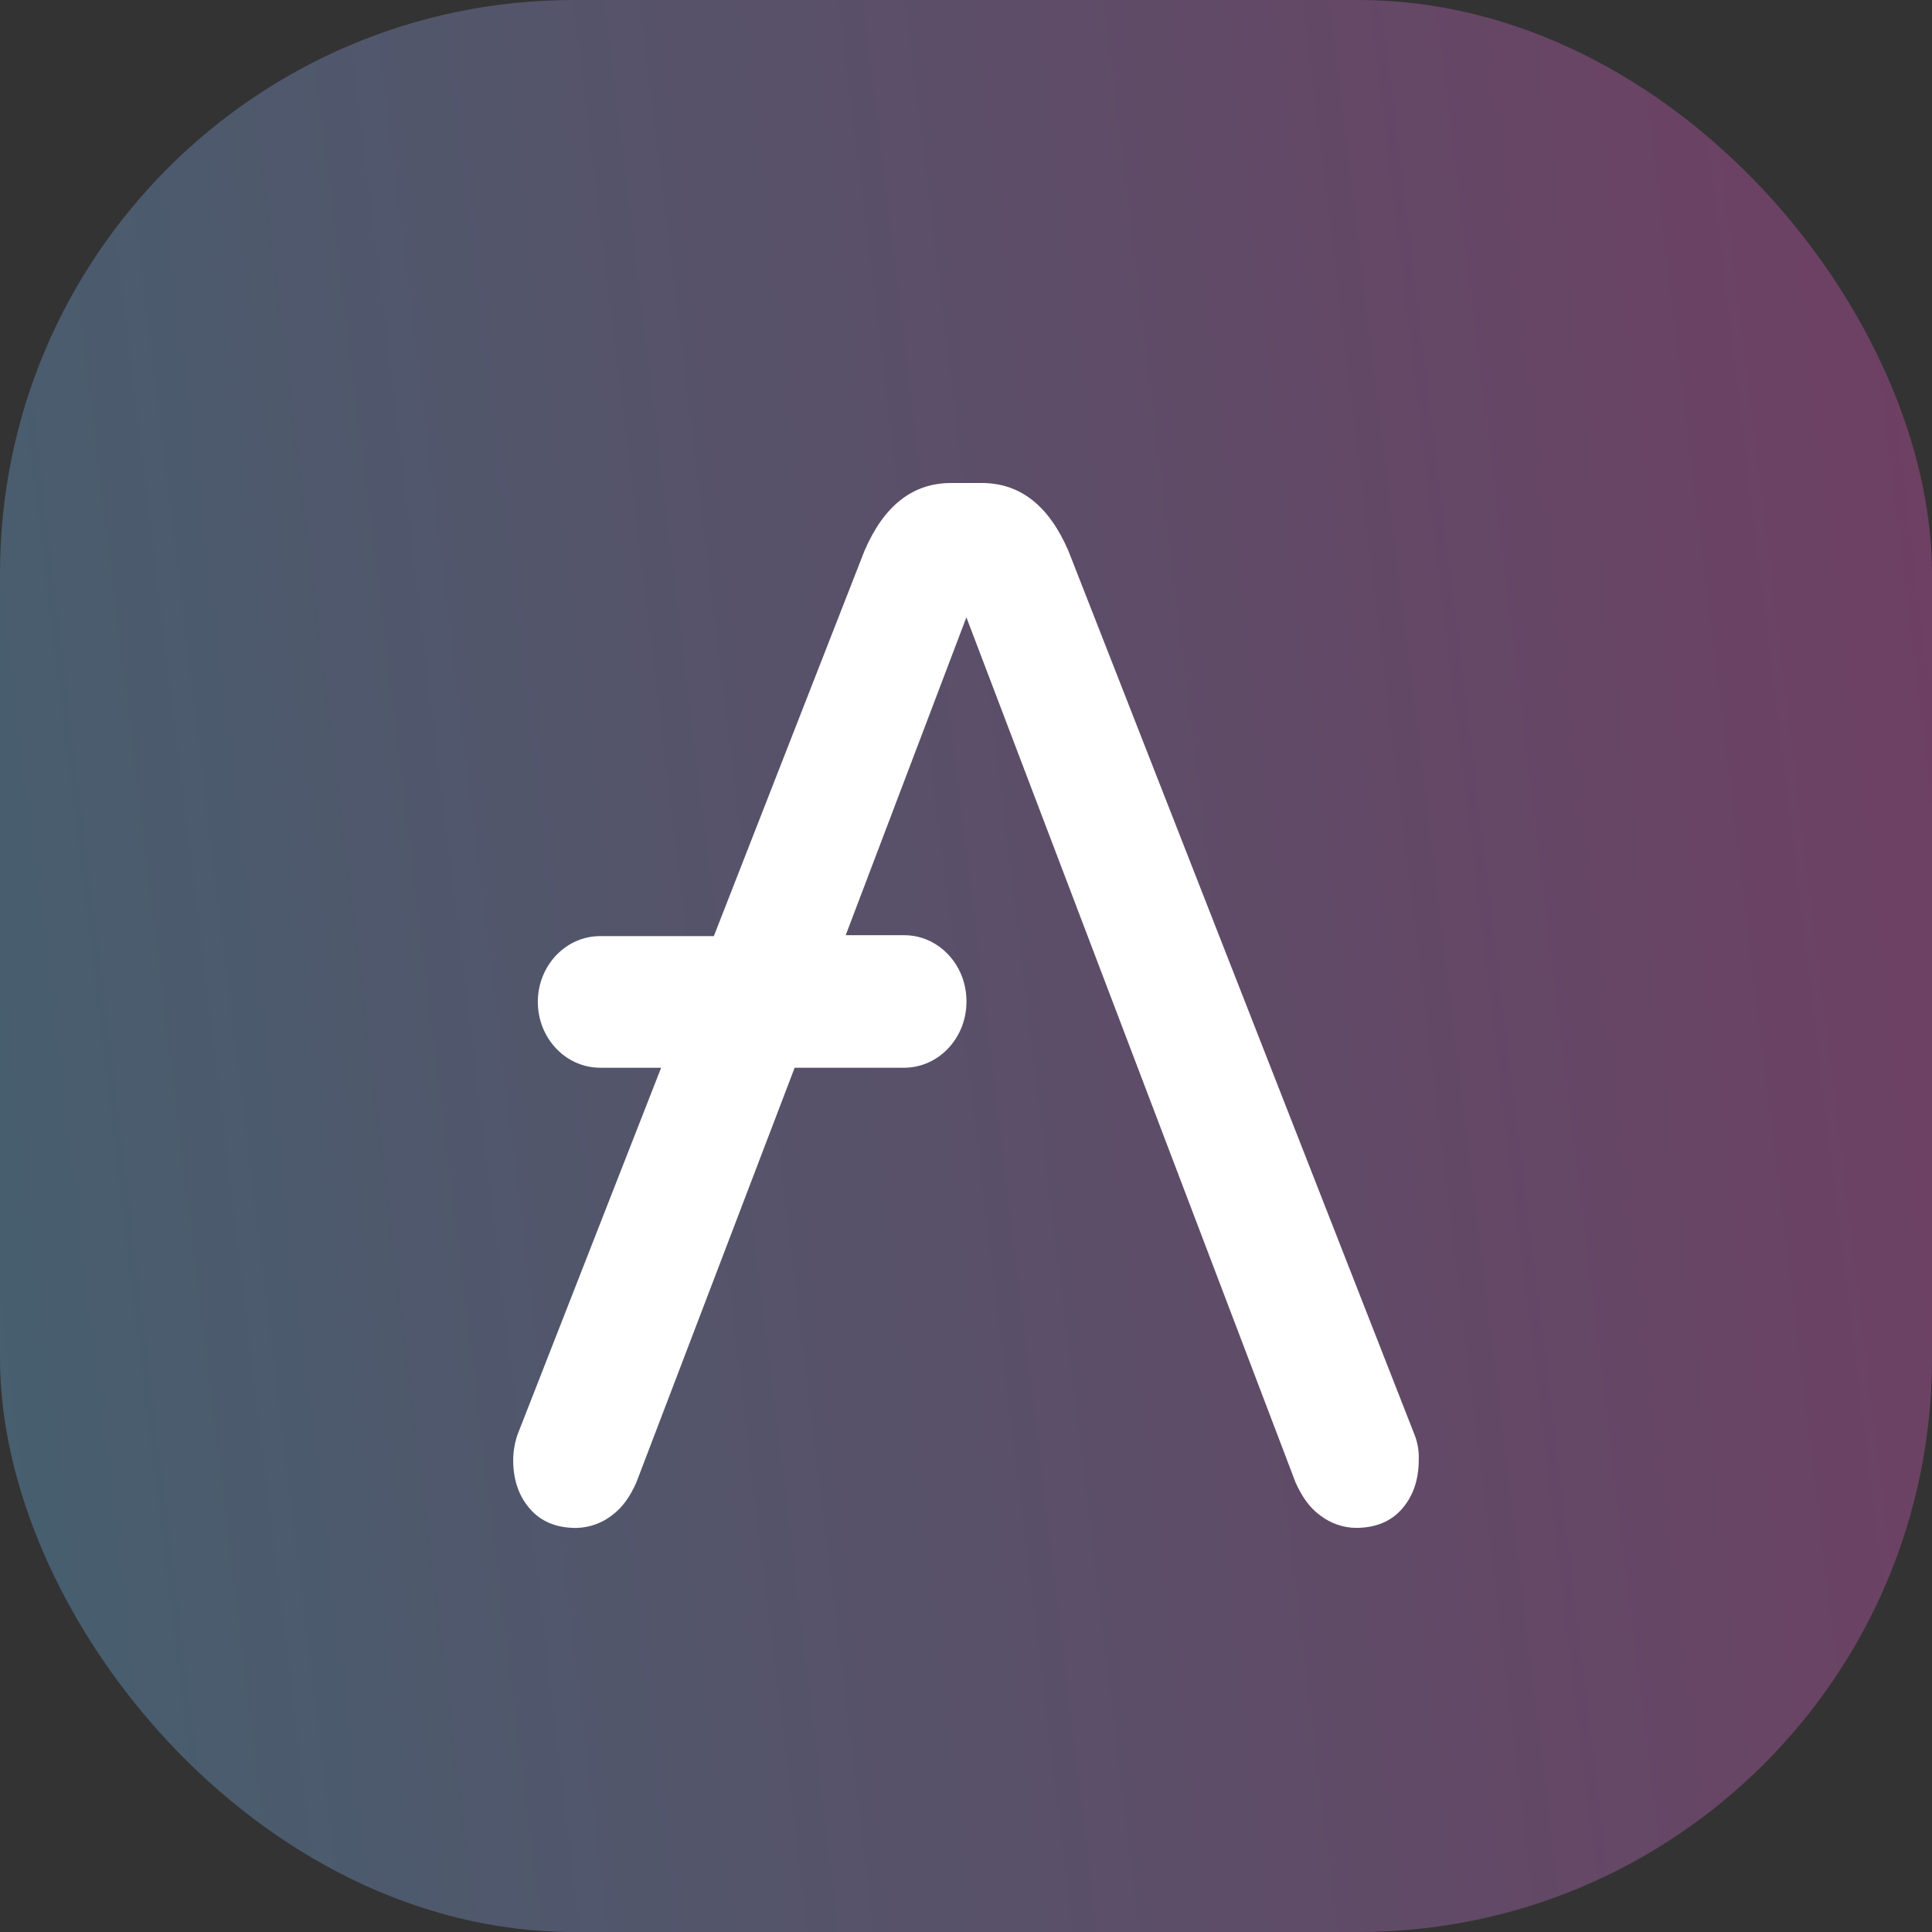 <svg width="64" height="64" viewBox="0 0 64 64" fill="none" xmlns="http://www.w3.org/2000/svg">
<rect x="0" y="0" width="64" height="64" fill="#333333" stroke="none"/>
<rect opacity="0.45" width="64" height="64" rx="19" fill="url(#paint0_linear_1364_185)"/>
<path d="M46.859 47.53L35.395 18.254C34.743 16.74 33.787 16 32.521 16H31.507C30.239 16 29.281 16.742 28.634 18.254L23.647 31.01H19.874C18.742 31.014 17.825 31.979 17.816 33.174V33.204C17.825 34.4 18.742 35.365 19.874 35.37H21.901L17.141 47.53C17.051 47.798 17.003 48.078 17 48.361C17 49.043 17.197 49.577 17.564 49.992C17.928 50.408 18.436 50.615 19.085 50.615C19.513 50.608 19.928 50.463 20.268 50.2C20.632 49.934 20.887 49.547 21.082 49.103L26.324 35.37H29.958C31.087 35.365 32.005 34.398 32.015 33.204V33.145C32.005 31.949 31.087 30.982 29.958 30.98H28.015L32.013 20.45L42.914 49.101C43.111 49.544 43.364 49.932 43.73 50.198C44.075 50.462 44.489 50.609 44.916 50.613C45.563 50.613 46.071 50.406 46.437 49.99C46.801 49.575 46.998 49.04 46.998 48.359C47.01 48.075 46.962 47.792 46.859 47.528V47.53Z" fill="white"/>
<defs>
<linearGradient id="paint0_linear_1364_185" x1="61.49" y1="-3.015" x2="-41.897" y2="9.521" gradientUnits="userSpaceOnUse">
<stop stop-color="#B6509E"/>
<stop offset="1" stop-color="#2EBAC6"/>
</linearGradient>
</defs>
</svg>
